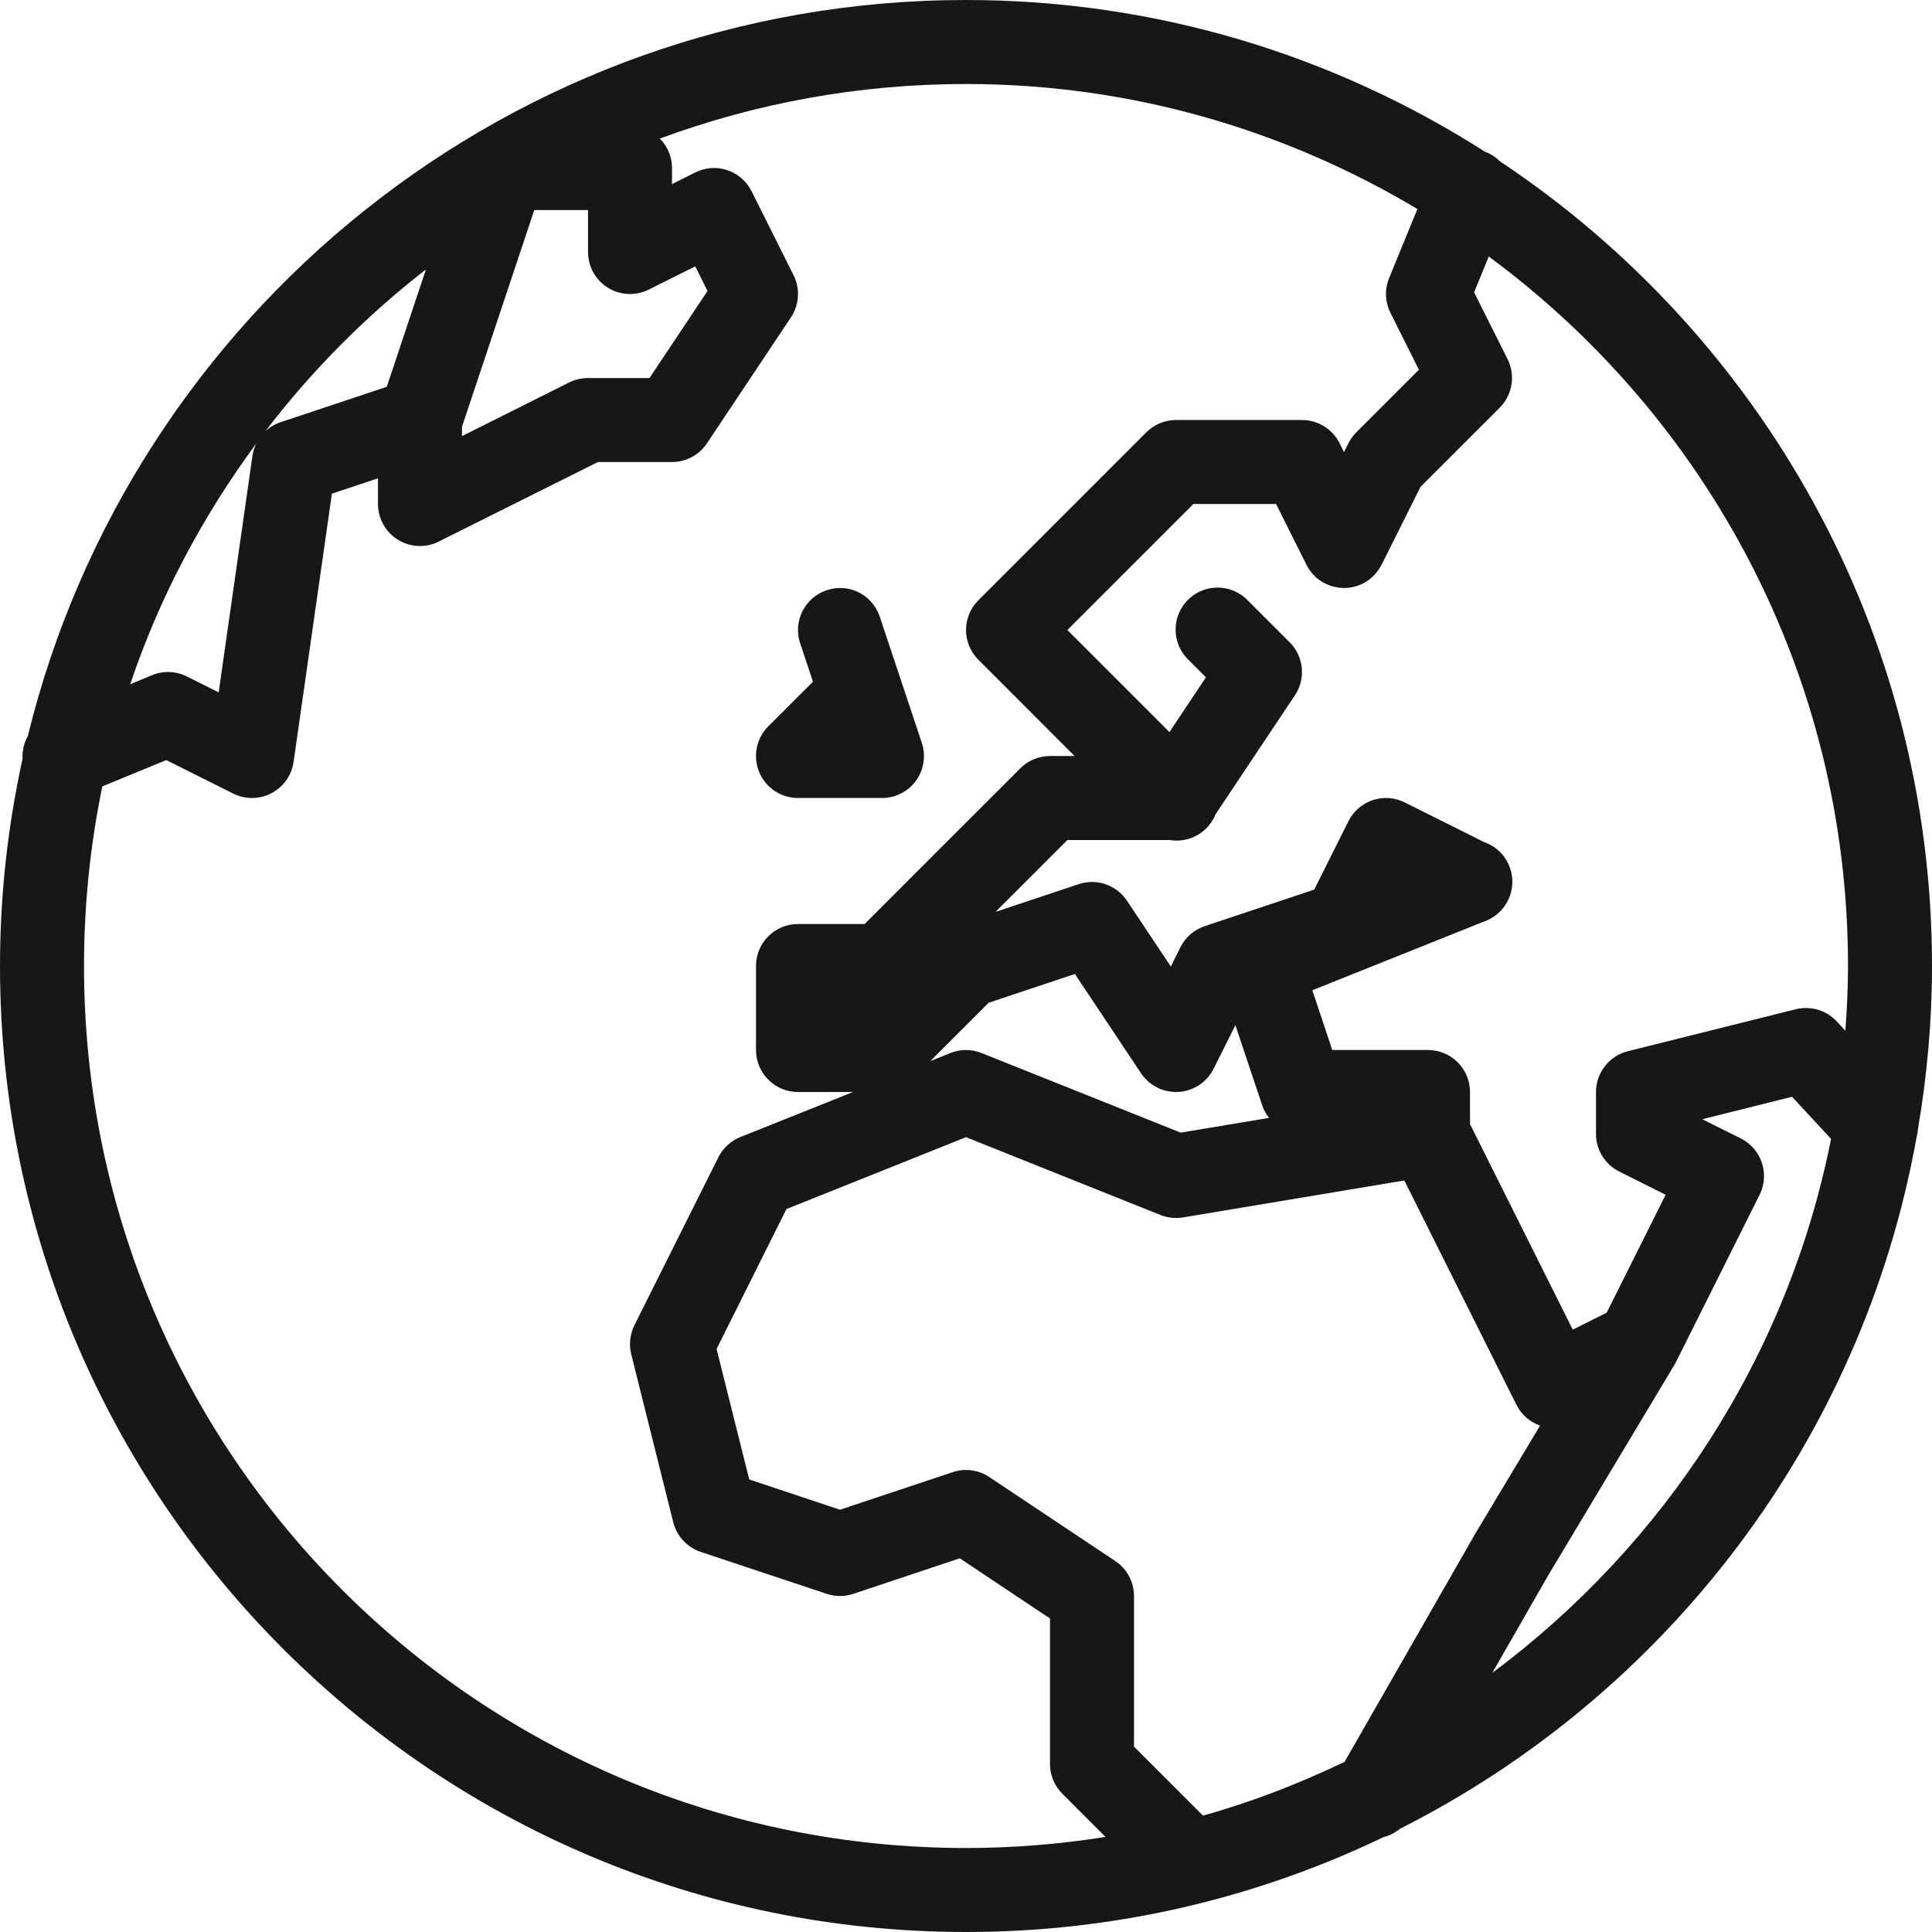 <svg width="48" height="48" viewBox="0 0 48 48" fill="none" xmlns="http://www.w3.org/2000/svg">
<g clip-path="url(#clip0_926_5550)">
<path fill-rule="evenodd" clip-rule="evenodd" d="M24 28.253L28.83 30.186C29.007 30.257 29.201 30.277 29.389 30.247L34.89 29.329L37.675 34.901C37.797 35.145 38.007 35.329 38.262 35.419L36.671 38.073C36.667 38.079 36.664 38.085 36.66 38.091L33.404 43.775C32.278 44.31 31.109 44.769 29.888 45.108L28.174 43.394V39.652C28.174 39.304 28 38.977 27.71 38.784L24.579 36.697C24.311 36.518 23.976 36.473 23.67 36.575L20.87 37.508L18.614 36.756L17.803 33.514L19.539 30.039L24 28.253ZM44.523 27.249L45.492 28.296C44.418 33.711 41.34 38.385 37.076 41.562L38.466 39.137L41.59 33.927L41.594 33.919C41.607 33.899 41.618 33.879 41.63 33.858L43.717 29.684C43.974 29.169 43.764 28.541 43.249 28.284L42.293 27.807L44.523 27.249ZM26.705 24.198L28.349 26.666C28.67 27.145 29.317 27.276 29.797 26.955C29.948 26.854 30.07 26.715 30.151 26.554L30.693 25.47L31.358 27.46C31.396 27.575 31.454 27.681 31.529 27.774L29.333 28.14L24.387 26.162C24.258 26.11 24.119 26.085 23.979 26.087C23.854 26.09 23.73 26.115 23.613 26.162L23.113 26.363L24.564 24.913L26.705 24.198ZM20.951 14.611C20.815 14.601 20.677 14.618 20.54 14.664C19.993 14.846 19.697 15.435 19.879 15.982L20.199 16.94C20.176 16.959 20.154 16.979 20.132 17.002L19.088 18.045C18.79 18.343 18.7 18.792 18.862 19.183C19.024 19.572 19.404 19.826 19.826 19.826H21.913C22.248 19.826 22.564 19.667 22.759 19.394C22.956 19.122 23.008 18.77 22.901 18.452L21.858 15.322C21.722 14.913 21.357 14.642 20.951 14.611ZM6.37 11.014C6.321 11.113 6.287 11.221 6.271 11.331L5.433 17.201L4.64 16.805C4.37 16.671 4.055 16.66 3.776 16.775L3.235 17C3.965 14.827 5.039 12.82 6.37 11.014ZM10.582 6.695L9.609 9.61L6.975 10.488C6.834 10.535 6.704 10.611 6.595 10.711C7.746 9.206 9.085 7.857 10.582 6.695ZM36.988 6.373C42.394 10.362 45.913 16.756 45.913 24C45.913 24.541 45.887 25.076 45.847 25.608L45.636 25.378C45.444 25.171 45.176 25.05 44.894 25.044C44.801 25.042 44.708 25.052 44.617 25.074L40.443 26.117C39.979 26.233 39.652 26.652 39.652 27.131V28.174C39.652 28.57 39.876 28.93 40.229 29.107L41.382 29.684L39.917 32.613L39.075 33.035L36.522 27.928V27.131C36.522 26.554 36.054 26.087 35.478 26.087H33.1L32.605 24.603L36.866 22.897C36.881 22.892 36.894 22.887 36.909 22.882C36.927 22.874 36.944 22.867 36.962 22.859C36.967 22.855 36.972 22.854 36.979 22.85C37.002 22.84 37.025 22.827 37.048 22.814C37.05 22.813 37.053 22.811 37.056 22.81C37.057 22.809 37.058 22.809 37.06 22.808C37.087 22.791 37.114 22.772 37.142 22.753C37.609 22.415 37.714 21.763 37.377 21.296C37.251 21.12 37.073 20.989 36.868 20.919L34.901 19.936C34.386 19.678 33.76 19.887 33.501 20.403L32.651 22.102L29.931 23.01C29.668 23.098 29.451 23.285 29.327 23.534L29.089 24.013L27.999 22.378C27.738 21.986 27.247 21.817 26.801 21.966L24.734 22.655L24.738 22.651L26.519 20.87H29.059C29.544 20.952 30.022 20.684 30.203 20.226L32.172 17.275C32.448 16.861 32.394 16.31 32.042 15.958L30.999 14.915C30.802 14.712 30.532 14.598 30.25 14.598C29.674 14.598 29.207 15.066 29.207 15.642C29.207 15.925 29.322 16.193 29.523 16.39L29.961 16.828L29.055 18.188L26.519 15.652L27.868 14.303L29.649 12.522H31.704L32.446 14.006L32.457 14.032C32.467 14.049 32.475 14.063 32.484 14.079C32.489 14.088 32.494 14.097 32.499 14.105C32.508 14.122 32.52 14.138 32.532 14.154C32.543 14.172 32.556 14.188 32.568 14.205C32.57 14.208 32.573 14.212 32.576 14.216C32.592 14.235 32.609 14.255 32.625 14.275C32.641 14.292 32.657 14.308 32.674 14.323C32.682 14.33 32.69 14.339 32.698 14.346C32.722 14.366 32.748 14.387 32.774 14.405C32.795 14.421 32.818 14.438 32.841 14.451C32.85 14.457 32.859 14.463 32.867 14.468C32.896 14.484 32.924 14.497 32.953 14.511C32.973 14.52 32.994 14.53 33.015 14.537C33.032 14.544 33.051 14.552 33.069 14.558C33.079 14.561 33.088 14.563 33.098 14.566C33.12 14.572 33.143 14.578 33.165 14.582C33.191 14.588 33.217 14.592 33.242 14.596C33.246 14.598 33.249 14.598 33.252 14.598H33.255C33.276 14.602 33.297 14.604 33.318 14.605C33.34 14.607 33.361 14.608 33.383 14.609H33.391C33.496 14.609 33.599 14.592 33.699 14.562C33.799 14.532 33.893 14.487 33.98 14.427C34.038 14.388 34.09 14.343 34.139 14.293C34.163 14.268 34.186 14.241 34.208 14.213C34.252 14.158 34.289 14.101 34.321 14.038C34.322 14.036 34.323 14.034 34.325 14.032L35.292 12.096L37.26 10.129C37.577 9.811 37.656 9.326 37.456 8.925L36.624 7.262L36.988 6.373ZM13.274 5.218H14.609V6.261C14.609 6.838 15.076 7.305 15.652 7.305C15.814 7.305 15.975 7.267 16.119 7.194L17.273 6.618L17.578 7.229L16.137 9.392H14.609C14.447 9.392 14.286 9.429 14.142 9.501L11.478 10.835V10.612C11.478 10.607 11.479 10.601 11.48 10.596L13.274 5.218ZM24 2.087C28.106 2.087 31.933 3.233 35.215 5.193L34.512 6.909C34.398 7.188 34.411 7.502 34.544 7.771L35.252 9.186L33.697 10.741C33.618 10.82 33.552 10.912 33.501 11.012L33.391 11.232L33.282 11.012C33.104 10.658 32.743 10.435 32.348 10.435H29.217C28.941 10.435 28.675 10.545 28.48 10.741L26.393 12.828L24.306 14.915C23.899 15.322 23.899 15.982 24.306 16.39L26.698 18.783H26.087C25.81 18.783 25.544 18.892 25.349 19.089L23.262 21.175L21.481 22.957H19.826C19.25 22.957 18.783 23.423 18.783 24V26.087C18.783 26.664 19.25 27.131 19.826 27.131H21.192L18.395 28.249C18.158 28.344 17.963 28.523 17.849 28.751L15.762 32.925C15.651 33.146 15.623 33.403 15.682 33.644L16.726 37.818C16.812 38.164 17.07 38.443 17.409 38.556L20.54 39.599C20.754 39.67 20.985 39.67 21.199 39.599L23.846 38.716L26.087 40.211V43.826C26.087 44.103 26.197 44.368 26.393 44.564L27.466 45.638C26.337 45.817 25.18 45.913 24 45.913C11.885 45.913 2.087 36.114 2.087 24C2.087 22.471 2.245 20.978 2.542 19.538L4.131 18.884L5.794 19.716C6.31 19.974 6.936 19.765 7.195 19.249C7.245 19.148 7.278 19.041 7.294 18.929L8.246 12.265L9.391 11.883V12.522C9.391 13.099 9.859 13.566 10.435 13.566C10.597 13.566 10.757 13.528 10.901 13.455L14.855 11.479H16.696C17.044 11.479 17.37 11.304 17.564 11.014L19.651 7.884C19.858 7.572 19.884 7.173 19.716 6.838L18.673 4.751C18.414 4.235 17.788 4.026 17.273 4.284L16.696 4.574V4.174C16.696 3.9 16.587 3.637 16.394 3.443C18.763 2.567 21.325 2.087 24 2.087ZM24 0C12.726 0 3.259 7.798 0.691 18.287C0.595 18.459 0.55 18.655 0.56 18.852C0.196 20.511 0 22.233 0 24C0 37.242 10.757 48 24 48C27.715 48 31.234 47.152 34.375 45.642C34.525 45.604 34.663 45.535 34.781 45.436C41.401 42.096 46.267 35.782 47.617 28.253C47.635 28.188 47.647 28.119 47.651 28.05C47.876 26.732 48 25.381 48 24C48 15.662 43.733 8.312 37.268 4.009C37.16 3.903 37.032 3.82 36.891 3.768C33.165 1.387 28.744 0 24 0Z" fill="#171717"/>
</g>
<defs>
<clipPath id="clip0_926_5550">
<rect width="48" height="48" fill="white"/>
</clipPath>
</defs>
</svg>
